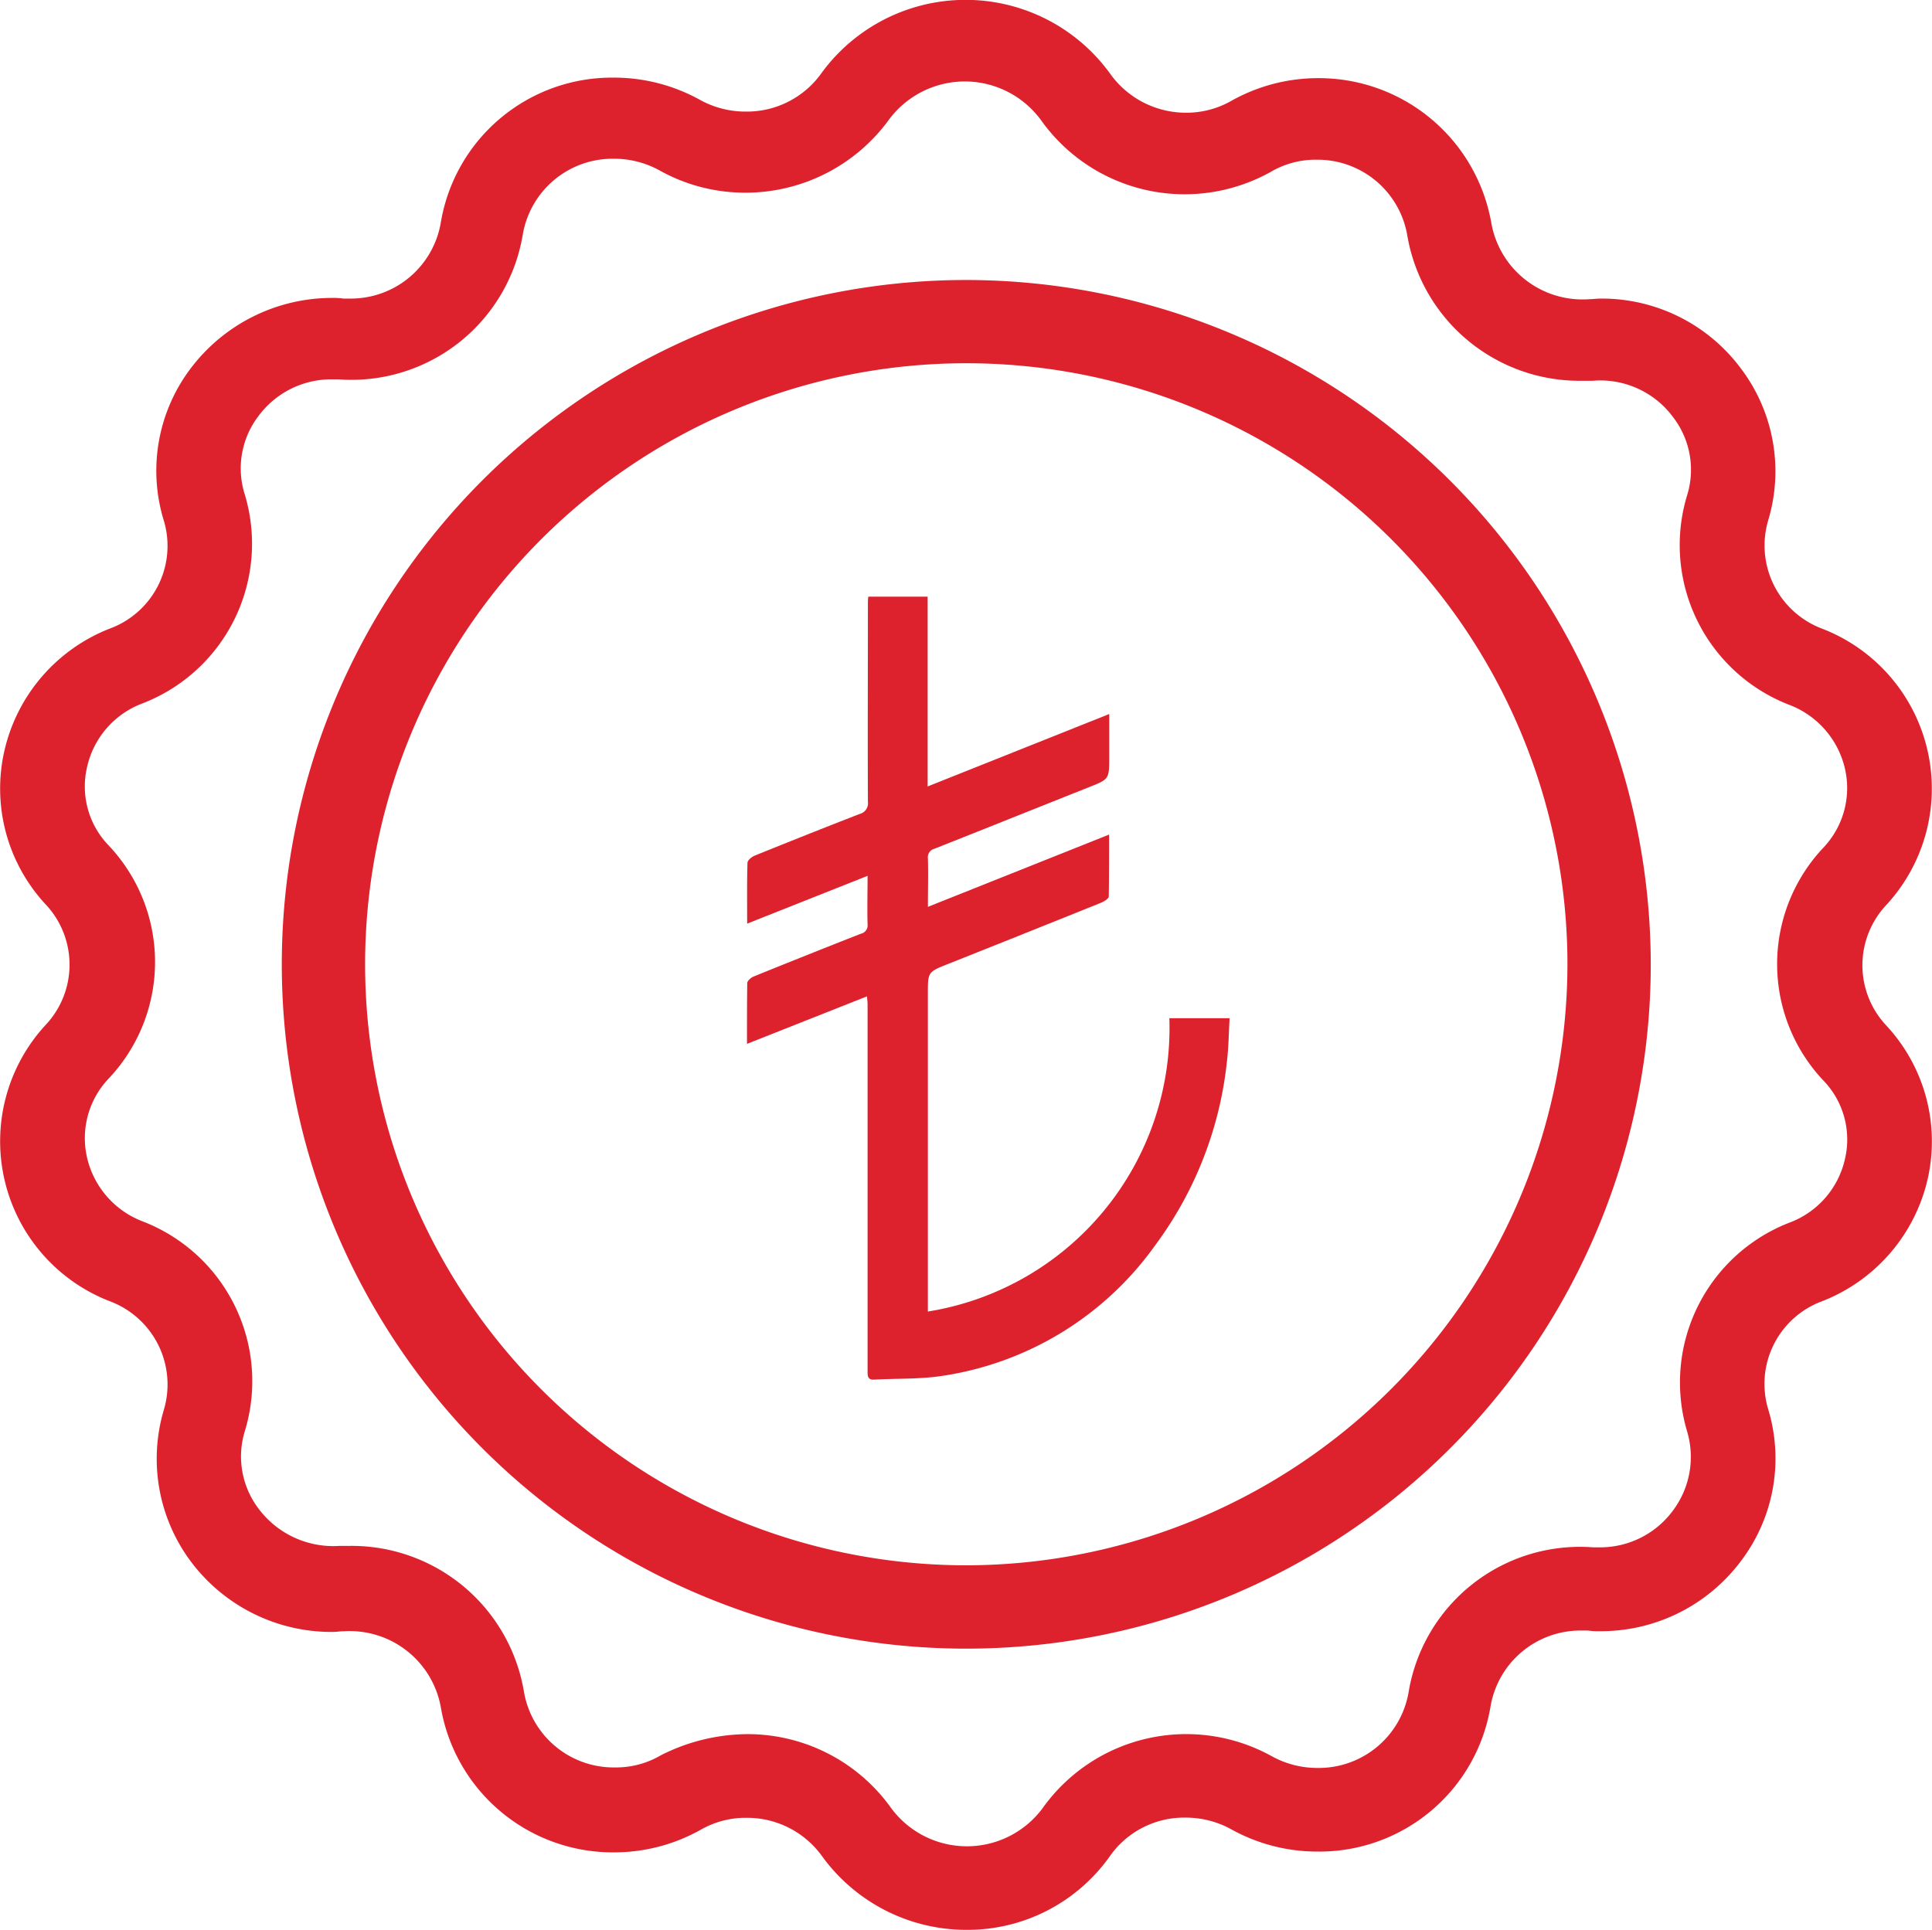 <svg xmlns="http://www.w3.org/2000/svg" width="41.3" height="41.265" viewBox="0 0 41.3 41.265">
  <g id="icon-gain" transform="translate(-1303 -436.868)">
    <path id="Path_36089" data-name="Path 36089" d="M40.317,22.056a1.881,1.881,0,0,1,0-2.562,3.667,3.667,0,0,0-1.37-5.918A1.9,1.9,0,0,1,37.8,11.26a3.643,3.643,0,0,0-.575-3.233,3.706,3.706,0,0,0-3-1.507c-.1,0-.178.014-.26.014a1.979,1.979,0,0,1-2.082-1.617,3.744,3.744,0,0,0-3.713-3.11,3.785,3.785,0,0,0-1.836.479,1.933,1.933,0,0,1-.986.26,1.987,1.987,0,0,1-1.617-.836A3.813,3.813,0,0,0,17.561,1.7a1.956,1.956,0,0,1-1.617.822,2.012,2.012,0,0,1-.973-.247,3.785,3.785,0,0,0-1.836-.479A3.71,3.71,0,0,0,9.423,4.9,1.95,1.95,0,0,1,7.478,6.52H7.341a1.484,1.484,0,0,0-.247-.014A3.789,3.789,0,0,0,4.067,8.027a3.624,3.624,0,0,0-.562,3.247,1.884,1.884,0,0,1-1.151,2.3A3.689,3.689,0,0,0,.094,16.193a3.636,3.636,0,0,0,.89,3.288,1.881,1.881,0,0,1,0,2.562,3.667,3.667,0,0,0,1.37,5.918,1.9,1.9,0,0,1,1.151,2.315,3.671,3.671,0,0,0,.575,3.247A3.757,3.757,0,0,0,7.108,35.03c.082,0,.151-.014.233-.014a1.979,1.979,0,0,1,2.082,1.617,3.731,3.731,0,0,0,3.713,3.11,3.785,3.785,0,0,0,1.836-.479,1.933,1.933,0,0,1,.986-.26,1.974,1.974,0,0,1,1.617.822A3.81,3.81,0,0,0,20.658,41.4a3.728,3.728,0,0,0,3.069-1.576A1.938,1.938,0,0,1,25.343,39a2.012,2.012,0,0,1,.973.247,3.785,3.785,0,0,0,1.836.479,3.71,3.71,0,0,0,3.713-3.11A1.95,1.95,0,0,1,33.81,35h.137a1.485,1.485,0,0,0,.247.014,3.738,3.738,0,0,0,3.028-1.507,3.629,3.629,0,0,0,.575-3.247,1.884,1.884,0,0,1,1.151-2.3,3.689,3.689,0,0,0,2.261-2.617A3.636,3.636,0,0,0,40.317,22.056Zm-1.343,1.178a1.815,1.815,0,0,1,.466,1.685,1.893,1.893,0,0,1-1.178,1.356,3.665,3.665,0,0,0-2.192,4.48,1.915,1.915,0,0,1-.3,1.671,1.935,1.935,0,0,1-1.589.795h-.123a3.713,3.713,0,0,0-3.946,3.1,1.949,1.949,0,0,1-1.945,1.617,2.012,2.012,0,0,1-.973-.247,3.769,3.769,0,0,0-4.9,1.1,2.014,2.014,0,0,1-3.247,0,3.766,3.766,0,0,0-3.069-1.576,4.142,4.142,0,0,0-1.85.452,1.884,1.884,0,0,1-.973.26A1.946,1.946,0,0,1,11.2,36.3a3.735,3.735,0,0,0-3.726-3.11H7.259A1.993,1.993,0,0,1,5.533,32.4a1.845,1.845,0,0,1-.3-1.658,3.662,3.662,0,0,0-2.192-4.494,1.922,1.922,0,0,1-1.178-1.356,1.85,1.85,0,0,1,.466-1.7,3.627,3.627,0,0,0,0-4.973,1.815,1.815,0,0,1-.466-1.685,1.893,1.893,0,0,1,1.178-1.356A3.659,3.659,0,0,0,5.231,10.7a1.84,1.84,0,0,1,.288-1.658,1.935,1.935,0,0,1,1.589-.795h.123a3.713,3.713,0,0,0,3.946-3.1,1.949,1.949,0,0,1,1.945-1.617,2.012,2.012,0,0,1,.973.247,3.746,3.746,0,0,0,1.836.479A3.79,3.79,0,0,0,19,2.7a2.018,2.018,0,0,1,3.261.014,3.766,3.766,0,0,0,3.069,1.576,3.785,3.785,0,0,0,1.836-.479,1.884,1.884,0,0,1,.973-.26,1.946,1.946,0,0,1,1.945,1.617,3.735,3.735,0,0,0,3.726,3.11h.233a1.934,1.934,0,0,1,1.726.781,1.845,1.845,0,0,1,.3,1.658,3.662,3.662,0,0,0,2.192,4.494,1.922,1.922,0,0,1,1.178,1.356,1.85,1.85,0,0,1-.466,1.7A3.628,3.628,0,0,0,38.975,23.235Z" transform="translate(1302.999 436.732)" fill="#dd222e"/>
    <g id="Group_10746" data-name="Group 10746" transform="translate(1309.025 442.855)">
      <g id="Group_10745" data-name="Group 10745">
        <path id="Path_36090" data-name="Path 36090" d="M61.542,46.75A14.632,14.632,0,1,0,76.173,61.382,14.646,14.646,0,0,0,61.542,46.75Zm0,27.482A12.851,12.851,0,1,1,74.392,61.382,12.869,12.869,0,0,1,61.542,74.232Z" transform="translate(-46.91 -46.75)" fill="#dd222e"/>
      </g>
    </g>
    <path id="Path_36160" data-name="Path 36160" d="M498.932,137.582h1.288c-.018.3-.02.607-.055.905a7.994,7.994,0,0,1-1.531,3.944,6.827,6.827,0,0,1-4.565,2.8c-.475.072-.963.052-1.445.079-.129.007-.143-.061-.143-.164,0-.865,0-1.73,0-2.6q0-2.634,0-5.268c0-.044-.007-.087-.013-.163l-2.565,1.016c0-.452,0-.877.006-1.3,0-.049.079-.117.136-.14q1.143-.464,2.292-.915a.182.182,0,0,0,.144-.2c-.01-.335,0-.67,0-1.038l-2.574,1.022c0-.449-.006-.875.007-1.3,0-.054.089-.127.152-.153q1.119-.454,2.245-.892a.236.236,0,0,0,.177-.263c-.006-1.406,0-2.812,0-4.218,0-.05,0-.1.008-.165h1.269v4.058l3.882-1.549c0,.321,0,.617,0,.913,0,.482,0,.48-.437.653-1.1.438-2.2.879-3.3,1.315a.187.187,0,0,0-.139.21c.009.33,0,.661,0,1.032l3.873-1.545c0,.465,0,.895-.007,1.324,0,.046-.1.105-.159.131q-1.641.661-3.285,1.315c-.423.169-.423.17-.423.621q0,3.3,0,6.6v.207A6.138,6.138,0,0,0,498.932,137.582Z" transform="translate(829.065 321.057)" fill="#dd222e"/>
  </g>
</svg>
